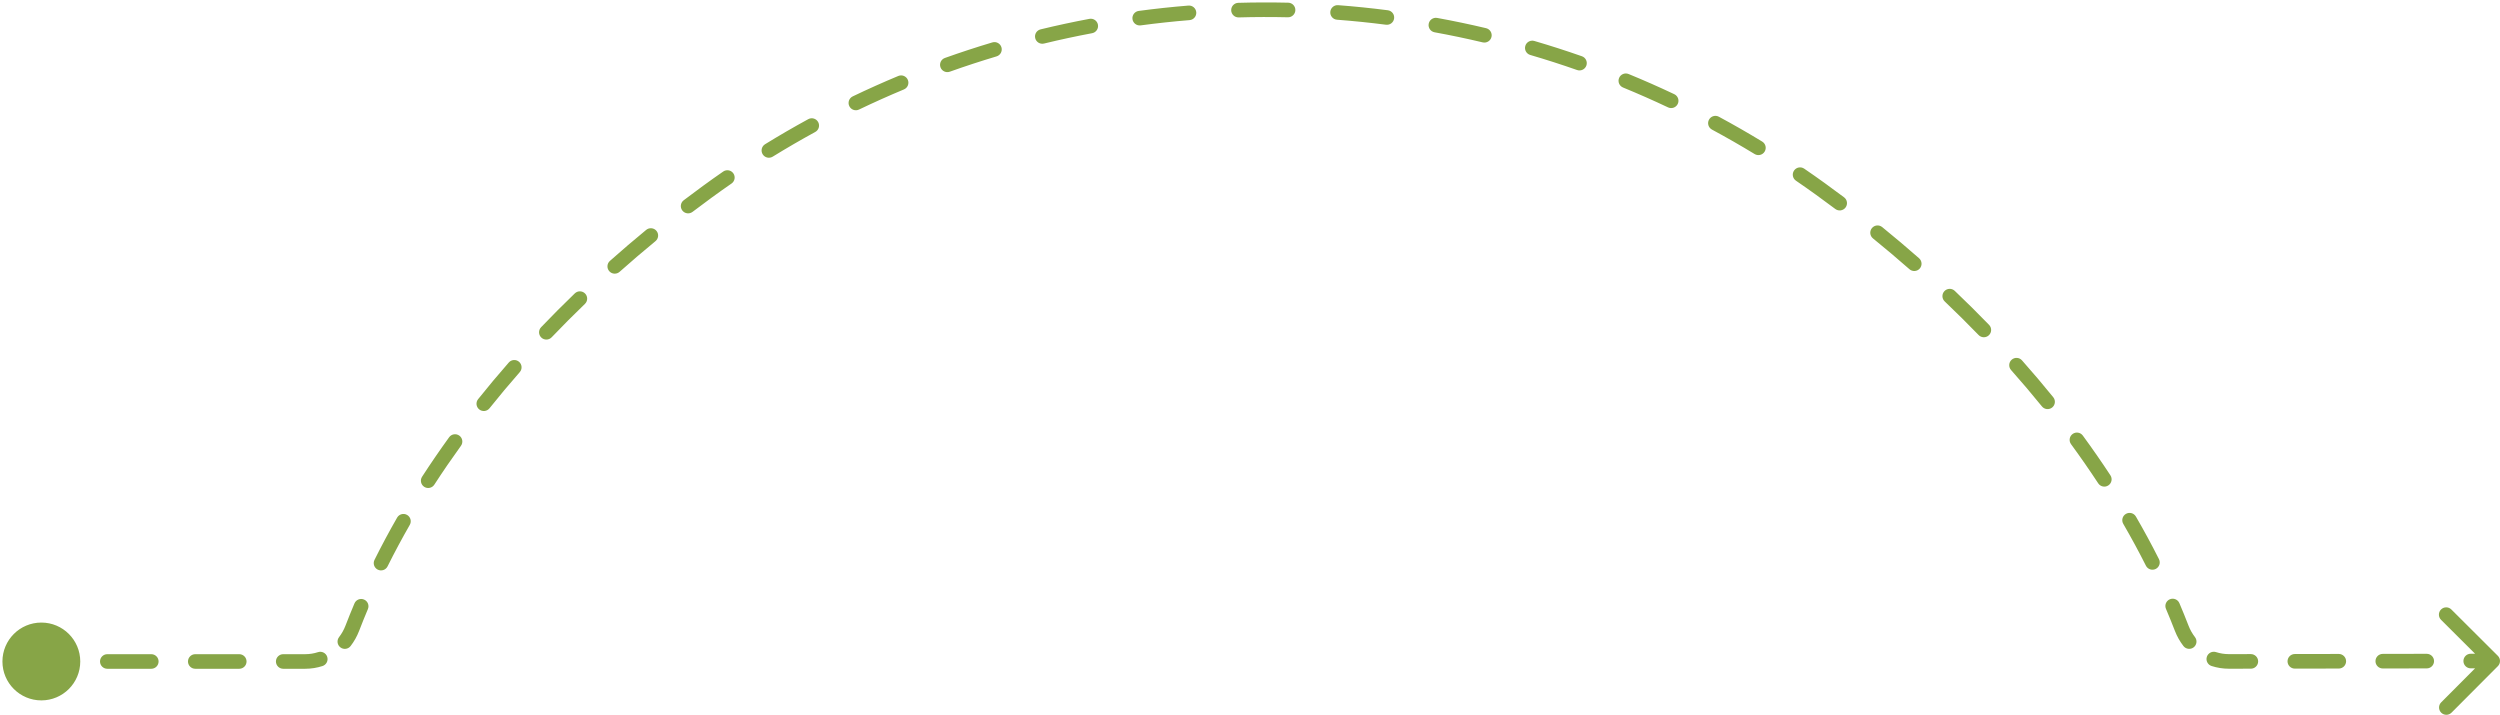 <?xml version="1.0" encoding="UTF-8"?> <svg xmlns="http://www.w3.org/2000/svg" width="514" height="147" viewBox="0 0 514 147" fill="none"> <path d="M145.391 39.452L145.833 40.058L145.391 39.452ZM259.729 2.001L259.727 1.251L259.729 2.001ZM374.266 38.841L374.705 38.233L374.266 38.841ZM448.559 129.169L449.259 128.899L448.559 129.169ZM458.255 135.989L458.254 135.239L458.255 135.989ZM513.031 136.432C513.324 136.138 513.323 135.663 513.03 135.371L508.249 130.606C507.956 130.313 507.481 130.314 507.188 130.607C506.896 130.901 506.897 131.375 507.19 131.668L511.439 135.904L507.204 140.153C506.911 140.447 506.912 140.921 507.205 141.214C507.499 141.506 507.973 141.505 508.266 141.212L513.031 136.432ZM72.43 129.174L73.13 129.443L72.43 129.174ZM4.5 136C4.5 138.21 6.291 140 8.5 140C10.709 140 12.5 138.21 12.5 136C12.5 133.791 10.709 132 8.5 132C6.291 132 4.5 133.791 4.5 136ZM13.021 136.75C13.435 136.75 13.771 136.415 13.771 136C13.771 135.586 13.435 135.25 13.021 135.25V136.75ZM22.063 135.25C21.649 135.25 21.313 135.586 21.313 136C21.313 136.415 21.649 136.75 22.063 136.75V135.25ZM31.105 136.75C31.52 136.75 31.855 136.415 31.855 136C31.855 135.586 31.52 135.25 31.105 135.25V136.75ZM40.148 135.25C39.733 135.25 39.398 135.586 39.398 136C39.398 136.415 39.733 136.75 40.148 136.75V135.25ZM49.19 136.75C49.604 136.75 49.94 136.415 49.94 136C49.94 135.586 49.604 135.25 49.19 135.25V136.75ZM58.232 135.25C57.818 135.25 57.482 135.586 57.482 136C57.482 136.415 57.818 136.75 58.232 136.75V135.25ZM66.081 136.222C66.475 136.093 66.69 135.67 66.561 135.276C66.433 134.883 66.01 134.667 65.616 134.796L66.081 136.222ZM70.302 131.453C70.05 131.782 70.112 132.252 70.44 132.505C70.769 132.757 71.24 132.696 71.492 132.367L70.302 131.453ZM74.948 124.939C75.109 124.557 74.931 124.117 74.549 123.956C74.168 123.795 73.728 123.973 73.567 124.355L74.948 124.939ZM77.669 115.442C77.484 115.813 77.635 116.263 78.006 116.448C78.376 116.633 78.827 116.482 79.011 116.111L77.669 115.442ZM83.6 107.542C83.806 107.183 83.682 106.724 83.322 106.518C82.963 106.312 82.504 106.437 82.299 106.796L83.6 107.542ZM87.407 98.427C87.182 98.774 87.281 99.239 87.629 99.464C87.976 99.689 88.441 99.59 88.666 99.242L87.407 98.427ZM94.164 91.218C94.407 90.883 94.332 90.414 93.996 90.171C93.66 89.928 93.191 90.004 92.949 90.34L94.164 91.218ZM98.882 82.539C98.624 82.863 98.676 83.335 99 83.593C99.324 83.852 99.796 83.799 100.054 83.475L98.882 82.539ZM106.301 76.014C106.574 75.703 106.542 75.229 106.231 74.956C105.919 74.683 105.446 74.714 105.173 75.025L106.301 76.014ZM111.788 67.799C111.502 68.098 111.513 68.573 111.812 68.859C112.112 69.145 112.587 69.135 112.873 68.835L111.788 67.799ZM119.743 61.939C120.042 61.652 120.05 61.177 119.763 60.879C119.476 60.58 119.001 60.572 118.703 60.859L119.743 61.939ZM125.892 54.206C125.583 54.481 125.555 54.955 125.83 55.265C126.105 55.575 126.579 55.602 126.889 55.327L125.892 54.206ZM134.289 49.002C134.609 48.739 134.655 48.266 134.392 47.946C134.13 47.626 133.657 47.58 133.337 47.843L134.289 49.002ZM141.023 41.77C140.693 42.021 140.628 42.491 140.879 42.821C141.13 43.151 141.6 43.215 141.93 42.965L141.023 41.77ZM149.973 37.119C150.314 36.883 150.4 36.416 150.164 36.075C149.929 35.734 149.462 35.649 149.121 35.884L149.973 37.119ZM157.689 30.293C157.336 30.511 157.226 30.973 157.443 31.325C157.66 31.678 158.122 31.788 158.475 31.571L157.689 30.293ZM167.256 26.475C167.62 26.276 167.754 25.821 167.555 25.457C167.357 25.093 166.901 24.96 166.538 25.158L167.256 26.475ZM175.643 20.493C175.27 20.672 175.112 21.12 175.291 21.494C175.47 21.867 175.918 22.024 176.292 21.845L175.643 20.493ZM185.557 17.695C185.939 17.536 186.12 17.096 185.961 16.714C185.801 16.332 185.362 16.151 184.98 16.311L185.557 17.695ZM194.523 12.622C194.133 12.761 193.929 13.19 194.068 13.581C194.207 13.971 194.637 14.174 195.027 14.035L194.523 12.622ZM204.675 10.875C205.072 10.756 205.297 10.338 205.179 9.942C205.06 9.545 204.642 9.319 204.245 9.438L204.675 10.875ZM214.121 6.766C213.719 6.864 213.472 7.269 213.569 7.672C213.667 8.074 214.073 8.321 214.475 8.224L214.121 6.766ZM224.4 6.089C224.807 6.012 225.075 5.62 224.999 5.213C224.922 4.806 224.53 4.538 224.123 4.614L224.4 6.089ZM234.224 2.989C233.813 3.044 233.525 3.421 233.58 3.832C233.636 4.242 234.013 4.53 234.424 4.475L234.224 2.989ZM244.518 3.388C244.931 3.355 245.238 2.993 245.205 2.58C245.171 2.167 244.809 1.86 244.396 1.893L244.518 3.388ZM254.611 1.331C254.197 1.343 253.871 1.688 253.883 2.103C253.895 2.517 254.241 2.843 254.655 2.831L254.611 1.331ZM264.808 2.804C265.222 2.813 265.566 2.485 265.576 2.071C265.585 1.657 265.258 1.314 264.844 1.304L264.808 2.804ZM275.061 1.811C274.648 1.78 274.288 2.089 274.257 2.502C274.225 2.915 274.535 3.276 274.948 3.307L275.061 1.811ZM285.048 4.34C285.459 4.393 285.835 4.103 285.888 3.692C285.941 3.281 285.65 2.905 285.24 2.852L285.048 4.34ZM295.349 4.424C294.941 4.35 294.551 4.62 294.477 5.027C294.402 5.435 294.672 5.826 295.08 5.9L295.349 4.424ZM305.016 7.982C305.419 8.078 305.823 7.828 305.919 7.425C306.014 7.022 305.765 6.618 305.362 6.522L305.016 7.982ZM315.252 9.141C314.855 9.025 314.438 9.253 314.322 9.65C314.205 10.048 314.433 10.464 314.831 10.581L315.252 9.141ZM324.495 13.689C324.886 13.826 325.314 13.621 325.451 13.23C325.588 12.839 325.383 12.411 324.992 12.274L324.495 13.689ZM334.554 15.911C334.171 15.754 333.733 15.937 333.576 16.32C333.418 16.703 333.601 17.142 333.985 17.299L334.554 15.911ZM343.272 21.4C343.646 21.577 344.093 21.417 344.271 21.042C344.448 20.668 344.288 20.221 343.913 20.044L343.272 21.4ZM353.044 24.66C352.679 24.464 352.224 24.6 352.027 24.965C351.831 25.329 351.967 25.784 352.332 25.98L353.044 24.66ZM361.14 31.029C361.494 31.245 361.956 31.133 362.171 30.779C362.386 30.425 362.274 29.963 361.92 29.748L361.14 31.029ZM370.517 35.293C370.175 35.06 369.709 35.148 369.475 35.49C369.242 35.832 369.329 36.298 369.672 36.532L370.517 35.293ZM377.791 42.368C378.122 42.617 378.593 42.55 378.841 42.219C379.09 41.887 379.023 41.417 378.692 41.169L377.791 42.368ZM386.5 47.267C386.178 47.006 385.706 47.055 385.445 47.377C385.184 47.698 385.233 48.17 385.554 48.431L386.5 47.267ZM393.077 54.786C393.388 55.059 393.862 55.029 394.135 54.718C394.409 54.406 394.378 53.932 394.067 53.659L393.077 54.786ZM401.38 60.343C401.08 60.058 400.605 60.07 400.319 60.37C400.034 60.67 400.046 61.145 400.346 61.43L401.38 60.343ZM407.34 68.361C407.628 68.659 408.103 68.667 408.4 68.379C408.698 68.091 408.706 67.616 408.417 67.318L407.34 68.361ZM415.156 74.584C414.881 74.274 414.407 74.246 414.097 74.521C413.788 74.796 413.759 75.27 414.034 75.58L415.156 74.584ZM420.402 83.085C420.663 83.407 421.135 83.457 421.457 83.196C421.779 82.936 421.829 82.463 421.568 82.142L420.402 83.085ZM427.62 89.993C427.375 89.658 426.906 89.586 426.572 89.831C426.238 90.076 426.165 90.545 426.41 90.879L427.62 89.993ZM432.021 98.961C432.249 99.307 432.714 99.404 433.06 99.176C433.406 98.949 433.503 98.484 433.275 98.138L432.021 98.961ZM438.489 106.575C438.281 106.217 437.822 106.095 437.464 106.302C437.106 106.51 436.984 106.969 437.192 107.327L438.489 106.575ZM441.873 115.973C442.059 116.343 442.51 116.492 442.88 116.306C443.25 116.119 443.399 115.669 443.213 115.299L441.873 115.973ZM447.392 124.3C447.23 123.919 446.789 123.742 446.408 123.904C446.027 124.066 445.85 124.507 446.012 124.888L447.392 124.3ZM449.504 132.363C449.757 132.691 450.228 132.752 450.556 132.5C450.884 132.247 450.945 131.776 450.692 131.448L449.504 132.363ZM455.388 134.788C454.994 134.66 454.571 134.876 454.443 135.27C454.315 135.664 454.531 136.087 454.925 136.215L455.388 134.788ZM462.777 136.732C463.191 136.731 463.526 136.395 463.525 135.98C463.525 135.566 463.188 135.231 462.774 135.232L462.777 136.732ZM471.815 135.217C471.401 135.218 471.066 135.554 471.066 135.968C471.067 136.383 471.403 136.718 471.817 136.717L471.815 135.217ZM480.858 136.703C481.272 136.702 481.608 136.366 481.607 135.951C481.606 135.537 481.27 135.202 480.856 135.203L480.858 136.703ZM489.897 135.188C489.483 135.189 489.147 135.525 489.148 135.939C489.149 136.354 489.485 136.689 489.899 136.688L489.897 135.188ZM498.94 136.674C499.354 136.673 499.689 136.337 499.689 135.923C499.688 135.508 499.352 135.173 498.938 135.174L498.94 136.674ZM507.978 135.159C507.564 135.16 507.229 135.496 507.23 135.91C507.23 136.325 507.567 136.66 507.981 136.659L507.978 135.159ZM8.5 136.75H13.021V135.25H8.5V136.75ZM22.063 136.75H31.105V135.25H22.063V136.75ZM40.148 136.75H49.19V135.25H40.148V136.75ZM58.232 136.75H62.753V135.25H58.232V136.75ZM62.753 136.75C63.906 136.75 65.025 136.566 66.081 136.222L65.616 134.796C64.707 135.092 63.745 135.25 62.753 135.25V136.75ZM71.492 132.367C72.166 131.49 72.722 130.507 73.13 129.443L71.73 128.905C71.374 129.833 70.89 130.689 70.302 131.453L71.492 132.367ZM73.13 129.443C73.711 127.934 74.317 126.432 74.948 124.939L73.567 124.355C72.929 125.863 72.317 127.38 71.73 128.905L73.13 129.443ZM79.011 116.111C80.452 113.218 81.984 110.361 83.6 107.542L82.299 106.796C80.669 109.64 79.123 112.523 77.669 115.442L79.011 116.111ZM88.666 99.242C90.425 96.527 92.26 93.852 94.164 91.218L92.949 90.34C91.03 92.993 89.18 95.689 87.407 98.427L88.666 99.242ZM100.054 83.475C102.077 80.944 104.161 78.456 106.301 76.014L105.173 75.025C103.018 77.484 100.919 79.989 98.882 82.539L100.054 83.475ZM112.873 68.835C115.116 66.487 117.409 64.188 119.743 61.939L118.703 60.859C116.353 63.122 114.046 65.436 111.788 67.799L112.873 68.835ZM126.889 55.327C129.322 53.164 131.791 51.055 134.289 49.002L133.337 47.843C130.823 49.908 128.34 52.03 125.892 54.206L126.889 55.327ZM141.93 42.965C143.225 41.981 144.527 41.012 145.833 40.058L144.949 38.846C143.635 39.806 142.326 40.78 141.023 41.77L141.93 42.965ZM145.833 40.058C147.202 39.059 148.582 38.079 149.973 37.119L149.121 35.884C147.719 36.852 146.328 37.84 144.949 38.846L145.833 40.058ZM158.475 31.571C161.361 29.793 164.289 28.094 167.256 26.475L166.538 25.158C163.548 26.79 160.597 28.502 157.689 30.293L158.475 31.571ZM176.292 21.845C179.345 20.38 182.435 18.997 185.557 17.695L184.98 16.311C181.834 17.622 178.72 19.017 175.643 20.493L176.292 21.845ZM195.027 14.035C198.215 12.898 201.432 11.844 204.675 10.875L204.245 9.438C200.977 10.414 197.735 11.476 194.523 12.622L195.027 14.035ZM214.475 8.224C217.762 7.426 221.072 6.714 224.4 6.089L224.123 4.614C220.769 5.245 217.434 5.962 214.121 6.766L214.475 8.224ZM234.424 4.475C237.774 4.026 241.14 3.663 244.518 3.388L244.396 1.893C240.992 2.17 237.6 2.535 234.224 2.989L234.424 4.475ZM254.655 2.831C256.345 2.782 258.037 2.755 259.731 2.751L259.727 1.251C258.02 1.255 256.315 1.282 254.611 1.331L254.655 2.831ZM259.731 2.751C261.426 2.746 263.118 2.764 264.808 2.804L264.844 1.304C263.14 1.264 261.435 1.246 259.727 1.251L259.731 2.751ZM274.948 3.307C278.328 3.564 281.695 3.908 285.048 4.34L285.24 2.852C281.861 2.417 278.467 2.07 275.061 1.811L274.948 3.307ZM295.08 5.9C298.412 6.508 301.725 7.202 305.016 7.982L305.362 6.522C302.046 5.736 298.707 5.037 295.349 4.424L295.08 5.9ZM314.831 10.581C318.079 11.533 321.301 12.569 324.495 13.689L324.992 12.274C321.773 11.145 318.526 10.1 315.252 9.141L314.831 10.581ZM333.985 17.299C337.114 18.584 340.21 19.951 343.272 21.4L343.913 20.044C340.828 18.584 337.708 17.206 334.554 15.911L333.985 17.299ZM352.332 25.98C355.308 27.584 358.245 29.268 361.14 31.029L361.92 29.748C359.002 27.973 356.042 26.276 353.044 24.66L352.332 25.98ZM369.672 36.532C371.068 37.485 372.453 38.458 373.827 39.449L374.705 38.233C373.321 37.234 371.925 36.254 370.517 35.293L369.672 36.532ZM373.827 39.449C375.153 40.406 376.475 41.379 377.791 42.368L378.692 41.169C377.368 40.174 376.039 39.196 374.705 38.233L373.827 39.449ZM385.554 48.431C388.092 50.493 390.602 52.612 393.077 54.786L394.067 53.659C391.577 51.472 389.052 49.34 386.5 47.267L385.554 48.431ZM400.346 61.43C402.721 63.69 405.055 66.001 407.34 68.361L408.417 67.318C406.118 64.942 403.769 62.617 401.38 60.343L400.346 61.43ZM414.034 75.58C416.215 78.035 418.34 80.538 420.402 83.085L421.568 82.142C419.491 79.576 417.351 77.056 415.156 74.584L414.034 75.58ZM426.41 90.879C428.354 93.531 430.226 96.226 432.021 98.961L433.275 98.138C431.466 95.381 429.578 92.665 427.62 89.993L426.41 90.879ZM437.192 107.327C438.841 110.172 440.404 113.054 441.873 115.973L443.213 115.299C441.73 112.353 440.153 109.444 438.489 106.575L437.192 107.327ZM446.012 124.888C446.654 126.397 447.27 127.914 447.86 129.44L449.259 128.899C448.663 127.357 448.041 125.824 447.392 124.3L446.012 124.888ZM447.86 129.44C448.271 130.503 448.828 131.486 449.504 132.363L450.692 131.448C450.103 130.684 449.618 129.827 449.259 128.899L447.86 129.44ZM454.925 136.215C455.982 136.557 457.102 136.741 458.256 136.739L458.254 135.239C457.261 135.24 456.297 135.083 455.388 134.788L454.925 136.215ZM458.256 136.739L462.777 136.732L462.774 135.232L458.254 135.239L458.256 136.739ZM471.817 136.717L480.858 136.703L480.856 135.203L471.815 135.217L471.817 136.717ZM489.899 136.688L498.94 136.674L498.938 135.174L489.897 135.188L489.899 136.688ZM507.981 136.659L512.501 136.652L512.499 135.152L507.978 135.159L507.981 136.659ZM145.391 39.452L146.276 40.664L145.391 39.452ZM259.729 2.001L259.725 0.501L259.729 2.001ZM374.266 38.841L375.144 37.625L374.266 38.841ZM448.559 129.169L449.959 128.629L448.559 129.169ZM458.255 135.989L458.253 134.489L458.255 135.989ZM513.562 136.961C514.147 136.374 514.146 135.425 513.559 134.84L503.998 125.309C503.411 124.724 502.461 124.726 501.876 125.312C501.292 125.899 501.293 126.849 501.88 127.434L510.379 135.905L501.907 144.404C501.322 144.991 501.324 145.941 501.91 146.526C502.497 147.11 503.447 147.109 504.032 146.522L513.562 136.961ZM72.43 129.174L73.831 129.713L72.43 129.174ZM0.5 136C0.5 140.419 4.082 144 8.5 144C12.918 144 16.5 140.419 16.5 136C16.5 131.582 12.918 128 8.5 128C4.082 128 0.5 131.582 0.5 136ZM13.021 137.5C13.85 137.5 14.521 136.829 14.521 136C14.521 135.172 13.85 134.5 13.021 134.5V137.5ZM22.063 134.5C21.235 134.5 20.563 135.172 20.563 136C20.563 136.829 21.235 137.5 22.063 137.5V134.5ZM31.105 137.5C31.934 137.5 32.605 136.829 32.605 136C32.605 135.172 31.934 134.5 31.105 134.5V137.5ZM40.148 134.5C39.319 134.5 38.648 135.172 38.648 136C38.648 136.829 39.319 137.5 40.148 137.5V134.5ZM49.19 137.5C50.018 137.5 50.69 136.829 50.69 136C50.69 135.172 50.018 134.5 49.19 134.5V137.5ZM58.232 134.5C57.404 134.5 56.732 135.172 56.732 136C56.732 136.829 57.404 137.5 58.232 137.5V134.5ZM66.313 136.935C67.101 136.678 67.531 135.832 67.275 135.044C67.018 134.256 66.171 133.826 65.384 134.082L66.313 136.935ZM69.708 130.996C69.203 131.653 69.326 132.595 69.983 133.099C70.64 133.604 71.582 133.481 72.087 132.824L69.708 130.996ZM75.639 125.231C75.962 124.468 75.604 123.588 74.841 123.265C74.078 122.943 73.198 123.3 72.876 124.063L75.639 125.231ZM76.997 115.108C76.628 115.849 76.93 116.75 77.671 117.119C78.413 117.489 79.313 117.187 79.683 116.445L76.997 115.108ZM84.251 107.915C84.663 107.196 84.414 106.28 83.695 105.868C82.976 105.456 82.06 105.704 81.648 106.423L84.251 107.915ZM86.778 98.019C86.327 98.714 86.525 99.643 87.221 100.093C87.916 100.544 88.845 100.345 89.295 99.65L86.778 98.019ZM94.772 91.658C95.257 90.987 95.107 90.049 94.435 89.563C93.764 89.078 92.826 89.229 92.341 89.9L94.772 91.658ZM98.296 82.071C97.779 82.718 97.885 83.662 98.532 84.179C99.179 84.696 100.123 84.591 100.64 83.944L98.296 82.071ZM106.865 76.508C107.411 75.885 107.348 74.938 106.725 74.392C106.102 73.846 105.154 73.908 104.609 74.531L106.865 76.508ZM111.246 67.281C110.674 67.88 110.695 68.829 111.294 69.401C111.893 69.974 112.843 69.952 113.415 69.353L111.246 67.281ZM120.264 62.479C120.86 61.905 120.878 60.955 120.303 60.358C119.728 59.762 118.779 59.744 118.182 60.319L120.264 62.479ZM125.394 53.646C124.775 54.196 124.719 55.144 125.27 55.763C125.82 56.382 126.768 56.438 127.387 55.888L125.394 53.646ZM134.765 49.581C135.405 49.055 135.498 48.11 134.972 47.47C134.446 46.83 133.501 46.737 132.861 47.263L134.765 49.581ZM140.569 41.173C139.909 41.674 139.781 42.615 140.282 43.275C140.783 43.934 141.724 44.063 142.384 43.562L140.569 41.173ZM150.399 37.736C151.081 37.265 151.252 36.331 150.781 35.649C150.311 34.967 149.376 34.796 148.695 35.267L150.399 37.736ZM157.295 29.655C156.59 30.089 156.37 31.013 156.805 31.719C157.239 32.424 158.163 32.644 158.868 32.209L157.295 29.655ZM167.616 27.133C168.343 26.736 168.611 25.825 168.214 25.098C167.817 24.37 166.905 24.103 166.178 24.5L167.616 27.133ZM175.319 19.817C174.572 20.175 174.257 21.071 174.615 21.818C174.973 22.565 175.869 22.88 176.616 22.522L175.319 19.817ZM185.846 18.387C186.61 18.069 186.972 17.19 186.653 16.426C186.334 15.661 185.456 15.3 184.691 15.618L185.846 18.387ZM194.271 11.916C193.49 12.194 193.084 13.052 193.362 13.832C193.64 14.613 194.498 15.02 195.279 14.741L194.271 11.916ZM204.89 11.594C205.683 11.356 206.134 10.521 205.897 9.727C205.66 8.933 204.824 8.482 204.031 8.719L204.89 11.594ZM213.944 6.037C213.139 6.233 212.645 7.044 212.84 7.849C213.036 8.654 213.847 9.148 214.652 8.953L213.944 6.037ZM224.539 6.826C225.353 6.673 225.889 5.889 225.736 5.074C225.583 4.26 224.799 3.724 223.985 3.877L224.539 6.826ZM234.124 2.245C233.303 2.356 232.727 3.11 232.837 3.932C232.947 4.753 233.702 5.329 234.523 5.219L234.124 2.245ZM244.579 4.136C245.404 4.069 246.019 3.345 245.952 2.519C245.885 1.694 245.161 1.079 244.336 1.146L244.579 4.136ZM254.59 0.582C253.762 0.605 253.11 1.296 253.134 2.124C253.158 2.952 253.848 3.604 254.676 3.58L254.59 0.582ZM264.791 3.553C265.619 3.573 266.306 2.917 266.326 2.089C266.345 1.261 265.689 0.574 264.861 0.554L264.791 3.553ZM275.118 1.063C274.292 1.001 273.572 1.62 273.509 2.446C273.446 3.272 274.065 3.992 274.891 4.055L275.118 1.063ZM284.952 5.084C285.774 5.19 286.526 4.61 286.631 3.788C286.737 2.966 286.157 2.214 285.335 2.109L284.952 5.084ZM295.483 3.686C294.668 3.538 293.887 4.078 293.739 4.893C293.59 5.708 294.13 6.489 294.945 6.638L295.483 3.686ZM304.843 8.712C305.649 8.903 306.458 8.404 306.649 7.598C306.84 6.792 306.341 5.984 305.535 5.793L304.843 8.712ZM315.463 8.422C314.668 8.189 313.835 8.644 313.602 9.439C313.369 10.234 313.825 11.068 314.62 11.301L315.463 8.422ZM324.247 14.397C325.029 14.671 325.885 14.26 326.159 13.478C326.433 12.696 326.022 11.84 325.24 11.566L324.247 14.397ZM334.839 15.217C334.073 14.903 333.197 15.269 332.882 16.035C332.567 16.802 332.933 17.678 333.7 17.993L334.839 15.217ZM342.951 22.078C343.7 22.432 344.594 22.112 344.948 21.363C345.303 20.614 344.983 19.72 344.234 19.366L342.951 22.078ZM353.399 24C352.67 23.607 351.76 23.879 351.367 24.609C350.974 25.338 351.247 26.248 351.976 26.641L353.399 24ZM360.75 31.67C361.458 32.101 362.381 31.876 362.812 31.169C363.242 30.461 363.018 29.538 362.31 29.108L360.75 31.67ZM370.94 34.674C370.256 34.207 369.323 34.383 368.856 35.067C368.389 35.751 368.565 36.684 369.249 37.151L370.94 34.674ZM377.341 42.968C378.003 43.465 378.944 43.331 379.441 42.669C379.939 42.007 379.805 41.066 379.142 40.569L377.341 42.968ZM386.973 46.685C386.33 46.163 385.385 46.261 384.863 46.904C384.34 47.547 384.438 48.491 385.081 49.014L386.973 46.685ZM392.582 55.349C393.204 55.896 394.152 55.835 394.699 55.212C395.246 54.59 395.184 53.642 394.562 53.096L392.582 55.349ZM401.897 59.8C401.296 59.229 400.347 59.252 399.776 59.853C399.205 60.453 399.229 61.402 399.829 61.973L401.897 59.8ZM406.801 68.883C407.377 69.478 408.327 69.494 408.922 68.918C409.517 68.341 409.533 67.392 408.956 66.796L406.801 68.883ZM415.717 74.086C415.167 73.466 414.219 73.41 413.599 73.96C412.98 74.51 412.924 75.458 413.474 76.078L415.717 74.086ZM419.819 83.557C420.341 84.201 421.285 84.301 421.929 83.779C422.573 83.258 422.672 82.314 422.151 81.67L419.819 83.557ZM428.225 89.549C427.736 88.881 426.797 88.736 426.129 89.226C425.46 89.715 425.316 90.654 425.805 91.322L428.225 89.549ZM431.394 99.373C431.849 100.065 432.779 100.258 433.471 99.803C434.164 99.349 434.357 98.419 433.902 97.726L431.394 99.373ZM439.138 106.199C438.722 105.482 437.804 105.238 437.088 105.654C436.371 106.069 436.127 106.987 436.543 107.704L439.138 106.199ZM441.203 116.31C441.575 117.05 442.477 117.348 443.217 116.976C443.957 116.603 444.255 115.701 443.883 114.961L441.203 116.31ZM448.082 124.007C447.758 123.244 446.877 122.889 446.115 123.214C445.352 123.538 444.997 124.419 445.322 125.181L448.082 124.007ZM448.91 132.821C449.416 133.477 450.358 133.599 451.014 133.094C451.67 132.588 451.792 131.646 451.286 130.99L448.91 132.821ZM455.619 134.074C454.831 133.819 453.985 134.25 453.729 135.038C453.474 135.826 453.905 136.672 454.693 136.928L455.619 134.074ZM462.778 137.482C463.606 137.48 464.277 136.808 464.275 135.979C464.274 135.151 463.601 134.48 462.773 134.482L462.778 137.482ZM471.814 134.467C470.985 134.468 470.315 135.141 470.316 135.97C470.318 136.798 470.99 137.468 471.819 137.467L471.814 134.467ZM480.859 137.453C481.688 137.451 482.358 136.779 482.357 135.95C482.356 135.122 481.683 134.451 480.855 134.453L480.859 137.453ZM489.896 134.438C489.067 134.44 488.397 135.112 488.398 135.941C488.399 136.769 489.072 137.44 489.9 137.438L489.896 134.438ZM498.941 137.424C499.77 137.422 500.44 136.75 500.439 135.921C500.437 135.093 499.765 134.422 498.936 134.424L498.941 137.424ZM507.977 134.409C507.149 134.411 506.478 135.083 506.48 135.912C506.481 136.74 507.154 137.411 507.982 137.409L507.977 134.409ZM8.5 137.5H13.021V134.5H8.5V137.5ZM22.063 137.5H31.105V134.5H22.063V137.5ZM40.148 137.5H49.19V134.5H40.148V137.5ZM58.232 137.5H62.753V134.5H58.232V137.5ZM62.753 137.5C63.987 137.5 65.184 137.303 66.313 136.935L65.384 134.082C64.549 134.355 63.665 134.5 62.753 134.5V137.5ZM72.087 132.824C72.805 131.89 73.395 130.844 73.831 129.713L71.03 128.636C70.7 129.496 70.251 130.289 69.708 130.996L72.087 132.824ZM73.831 129.713C74.408 128.211 75.011 126.717 75.639 125.231L72.876 124.063C72.235 125.578 71.62 127.103 71.03 128.636L73.831 129.713ZM79.683 116.445C81.117 113.566 82.642 110.722 84.251 107.915L81.648 106.423C80.011 109.279 78.459 112.175 76.997 115.108L79.683 116.445ZM89.295 99.65C91.047 96.946 92.875 94.281 94.772 91.658L92.341 89.9C90.415 92.564 88.558 95.271 86.778 98.019L89.295 99.65ZM100.64 83.944C102.655 81.421 104.732 78.942 106.865 76.508L104.609 74.531C102.447 76.998 100.341 79.512 98.296 82.071L100.64 83.944ZM113.415 69.353C115.651 67.013 117.936 64.721 120.264 62.479L118.182 60.319C115.826 62.589 113.511 64.91 111.246 67.281L113.415 69.353ZM127.387 55.888C129.813 53.731 132.274 51.628 134.765 49.581L132.861 47.263C130.34 49.335 127.849 51.463 125.394 53.646L127.387 55.888ZM142.384 43.562C143.675 42.581 144.973 41.615 146.276 40.664L144.507 38.241C143.189 39.203 141.876 40.18 140.569 41.173L142.384 43.562ZM146.276 40.664C147.639 39.669 149.014 38.693 150.399 37.736L148.695 35.267C147.287 36.239 145.891 37.23 144.507 38.241L146.276 40.664ZM158.868 32.209C161.743 30.439 164.66 28.746 167.616 27.133L166.178 24.5C163.177 26.138 160.215 27.857 157.295 29.655L158.868 32.209ZM176.616 22.522C179.658 21.062 182.736 19.684 185.846 18.387L184.691 15.618C181.533 16.935 178.408 18.335 175.319 19.817L176.616 22.522ZM195.279 14.741C198.454 13.608 201.659 12.559 204.89 11.594L204.031 8.719C200.75 9.699 197.496 10.765 194.271 11.916L195.279 14.741ZM214.652 8.953C217.926 8.158 221.223 7.449 224.539 6.826L223.985 3.877C220.617 4.51 217.27 5.23 213.944 6.037L214.652 8.953ZM234.523 5.219C237.861 4.771 241.213 4.409 244.579 4.136L244.336 1.146C240.918 1.423 237.513 1.79 234.124 2.245L234.523 5.219ZM254.676 3.58C256.36 3.532 258.046 3.505 259.733 3.501L259.725 0.501C258.011 0.505 256.299 0.532 254.59 0.582L254.676 3.58ZM259.733 3.501C261.421 3.496 263.107 3.514 264.791 3.553L264.861 0.554C263.151 0.514 261.439 0.496 259.725 0.501L259.733 3.501ZM274.891 4.055C278.258 4.31 281.613 4.654 284.952 5.084L285.335 2.109C281.944 1.672 278.537 1.323 275.118 1.063L274.891 4.055ZM294.945 6.638C298.264 7.243 301.565 7.935 304.843 8.712L305.535 5.793C302.206 5.004 298.854 4.301 295.483 3.686L294.945 6.638ZM314.62 11.301C317.855 12.249 321.066 13.281 324.247 14.397L325.24 11.566C322.009 10.433 318.749 9.384 315.463 8.422L314.62 11.301ZM333.7 17.993C336.817 19.273 339.901 20.634 342.951 22.078L344.234 19.366C341.137 17.9 338.005 16.517 334.839 15.217L333.7 17.993ZM351.976 26.641C354.94 28.238 357.866 29.915 360.75 31.67L362.31 29.108C359.381 27.325 356.41 25.622 353.399 24L351.976 26.641ZM369.249 37.151C370.64 38.101 372.02 39.07 373.388 40.057L375.144 37.625C373.754 36.622 372.353 35.638 370.94 34.674L369.249 37.151ZM373.388 40.057C374.71 41.012 376.028 41.982 377.341 42.968L379.142 40.569C377.815 39.572 376.481 38.59 375.144 37.625L373.388 40.057ZM385.081 49.014C387.612 51.069 390.114 53.182 392.582 55.349L394.562 53.096C392.065 50.902 389.533 48.764 386.973 46.685L385.081 49.014ZM399.829 61.973C402.197 64.226 404.523 66.53 406.801 68.883L408.956 66.796C406.649 64.413 404.294 62.08 401.897 59.8L399.829 61.973ZM413.474 76.078C415.647 78.525 417.764 81.019 419.819 83.557L422.151 81.67C420.066 79.095 417.919 76.567 415.717 74.086L413.474 76.078ZM425.805 91.322C427.741 93.965 429.607 96.649 431.394 99.373L433.902 97.726C432.085 94.958 430.191 92.232 428.225 89.549L425.805 91.322ZM436.543 107.704C438.185 110.535 439.741 113.405 441.203 116.31L443.883 114.961C442.393 112.002 440.809 109.08 439.138 106.199L436.543 107.704ZM445.322 125.181C445.961 126.683 446.574 128.192 447.16 129.71L449.959 128.629C449.36 127.079 448.734 125.538 448.082 124.007L445.322 125.181ZM447.16 129.71C447.597 130.841 448.19 131.887 448.91 132.821L451.286 130.99C450.741 130.283 450.291 129.489 449.959 128.629L447.16 129.71ZM454.693 136.928C455.824 137.295 457.022 137.491 458.257 137.489L458.253 134.489C457.34 134.49 456.455 134.346 455.619 134.074L454.693 136.928ZM458.257 137.489L462.778 137.482L462.773 134.482L458.253 134.489L458.257 137.489ZM471.819 137.467L480.859 137.453L480.855 134.453L471.814 134.467L471.819 137.467ZM489.9 137.438L498.941 137.424L498.936 134.424L489.896 134.438L489.9 137.438ZM507.982 137.409L512.502 137.402L512.498 134.402L507.977 134.409L507.982 137.409Z" fill="#87A547"></path> </svg> 